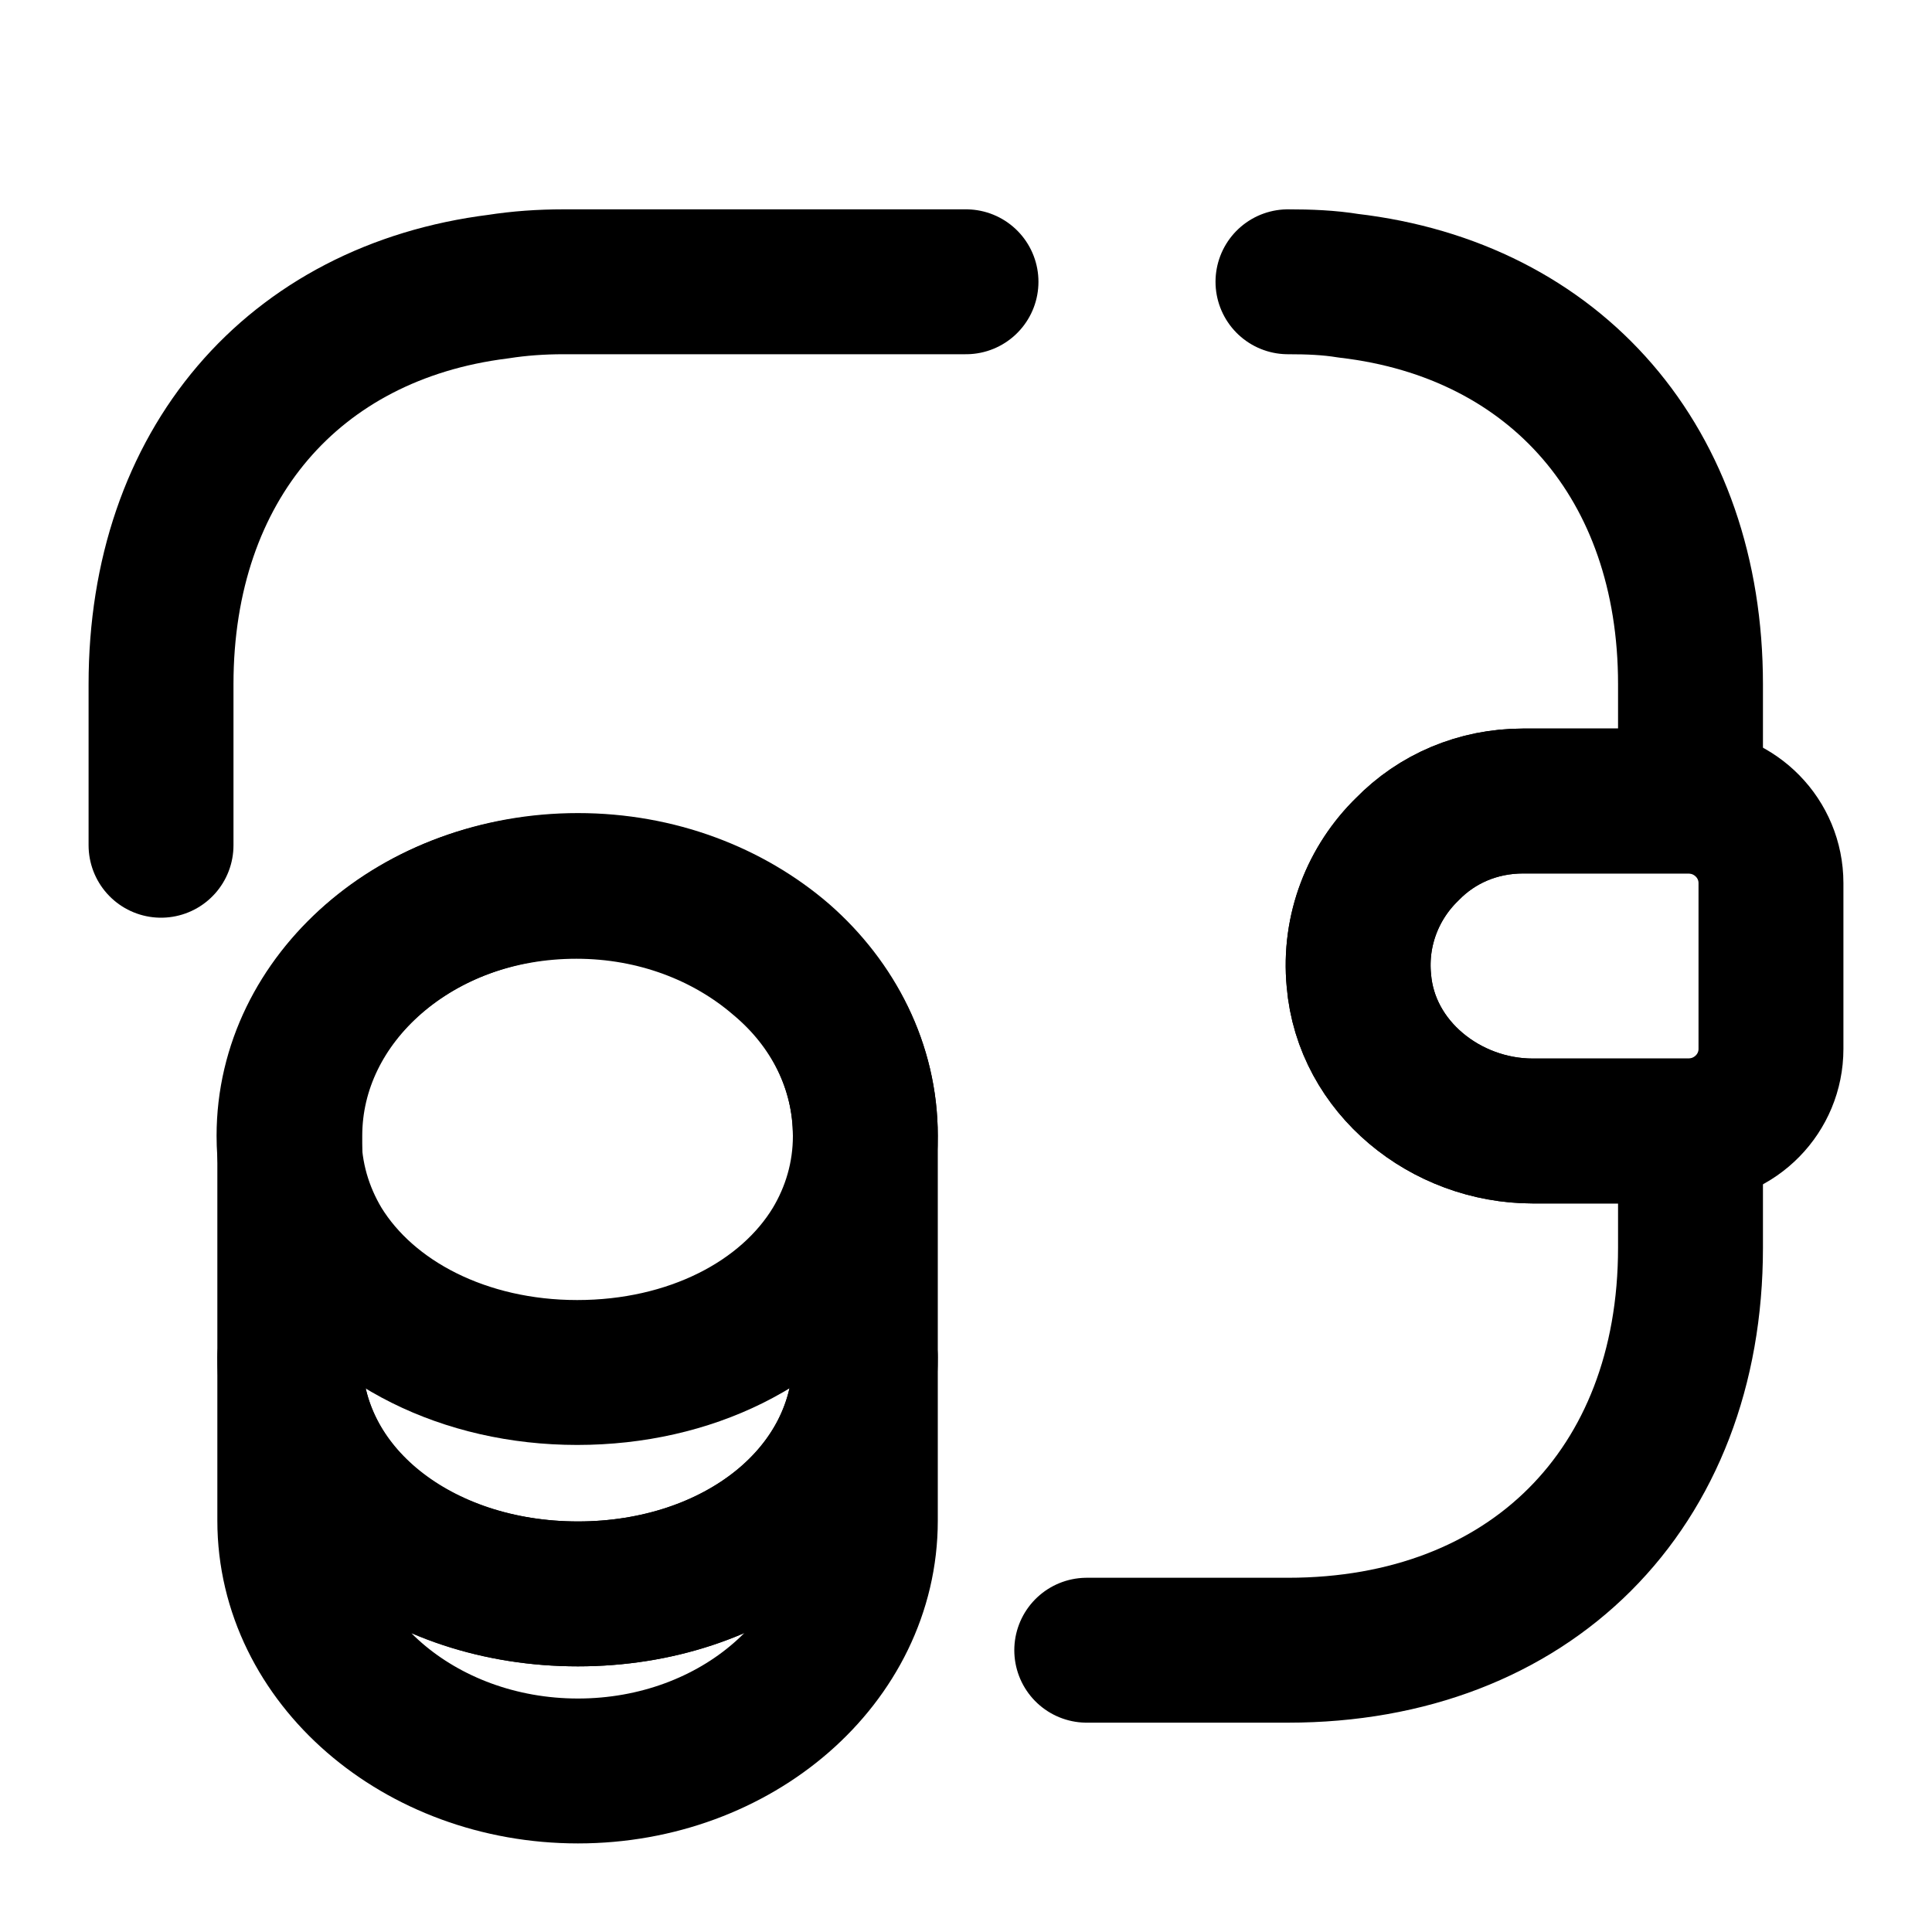 <svg width="20" height="20" viewBox="0 0 20 20" fill="none" xmlns="http://www.w3.org/2000/svg">
<path d="M8.958 14.05V15.742C8.958 17.175 7.625 18.333 5.983 18.333C4.342 18.333 3 17.175 3 15.742V14.05C3 15.483 4.333 16.5 5.983 16.5C7.625 16.5 8.958 15.475 8.958 14.05Z" stroke="black" stroke-width="1.5" stroke-linecap="round" stroke-linejoin="round"/>
<path d="M8.958 11.758C8.958 12.175 8.842 12.558 8.642 12.892C8.15 13.7 7.142 14.208 5.975 14.208C4.808 14.208 3.8 13.692 3.308 12.892C3.108 12.558 2.992 12.175 2.992 11.758C2.992 11.042 3.325 10.4 3.858 9.933C4.4 9.458 5.142 9.175 5.967 9.175C6.792 9.175 7.533 9.467 8.075 9.933C8.625 10.392 8.958 11.042 8.958 11.758Z" stroke="black" stroke-width="1.5" stroke-linecap="round" stroke-linejoin="round"/>
<path d="M8.958 11.758V14.05C8.958 15.483 7.625 16.5 5.983 16.5C4.342 16.5 3 15.475 3 14.05V11.758C3 10.325 4.333 9.167 5.983 9.167C6.808 9.167 7.55 9.458 8.092 9.925C8.625 10.392 8.958 11.042 8.958 11.758Z" stroke="black" stroke-width="1.5" stroke-linecap="round" stroke-linejoin="round"/>
<path d="M18.333 9.142V10.858C18.333 11.317 17.967 11.692 17.5 11.708H15.867C14.967 11.708 14.142 11.05 14.067 10.15C14.017 9.625 14.217 9.133 14.567 8.792C14.875 8.475 15.3 8.292 15.767 8.292H17.5C17.967 8.308 18.333 8.683 18.333 9.142Z" stroke="black" stroke-width="1.5" stroke-linecap="round" stroke-linejoin="round"/>
<path d="M13.333 2.917C13.55 2.917 13.758 2.925 13.958 2.958C16.108 3.208 17.5 4.8 17.5 7.083V8.292H15.767C15.3 8.292 14.875 8.475 14.567 8.792C14.217 9.133 14.017 9.625 14.067 10.15C14.142 11.05 14.967 11.708 15.867 11.708H17.5V12.917C17.5 15.417 15.833 17.083 13.333 17.083H11.25" stroke="black" stroke-width="1.5" stroke-linecap="round" stroke-linejoin="round"/>
<path d="M1.667 8.75V7.083C1.667 4.817 3.033 3.233 5.158 2.967C5.375 2.933 5.6 2.917 5.833 2.917H10" stroke="black" stroke-width="1.5" stroke-linecap="round" stroke-linejoin="round"/>
</svg>
